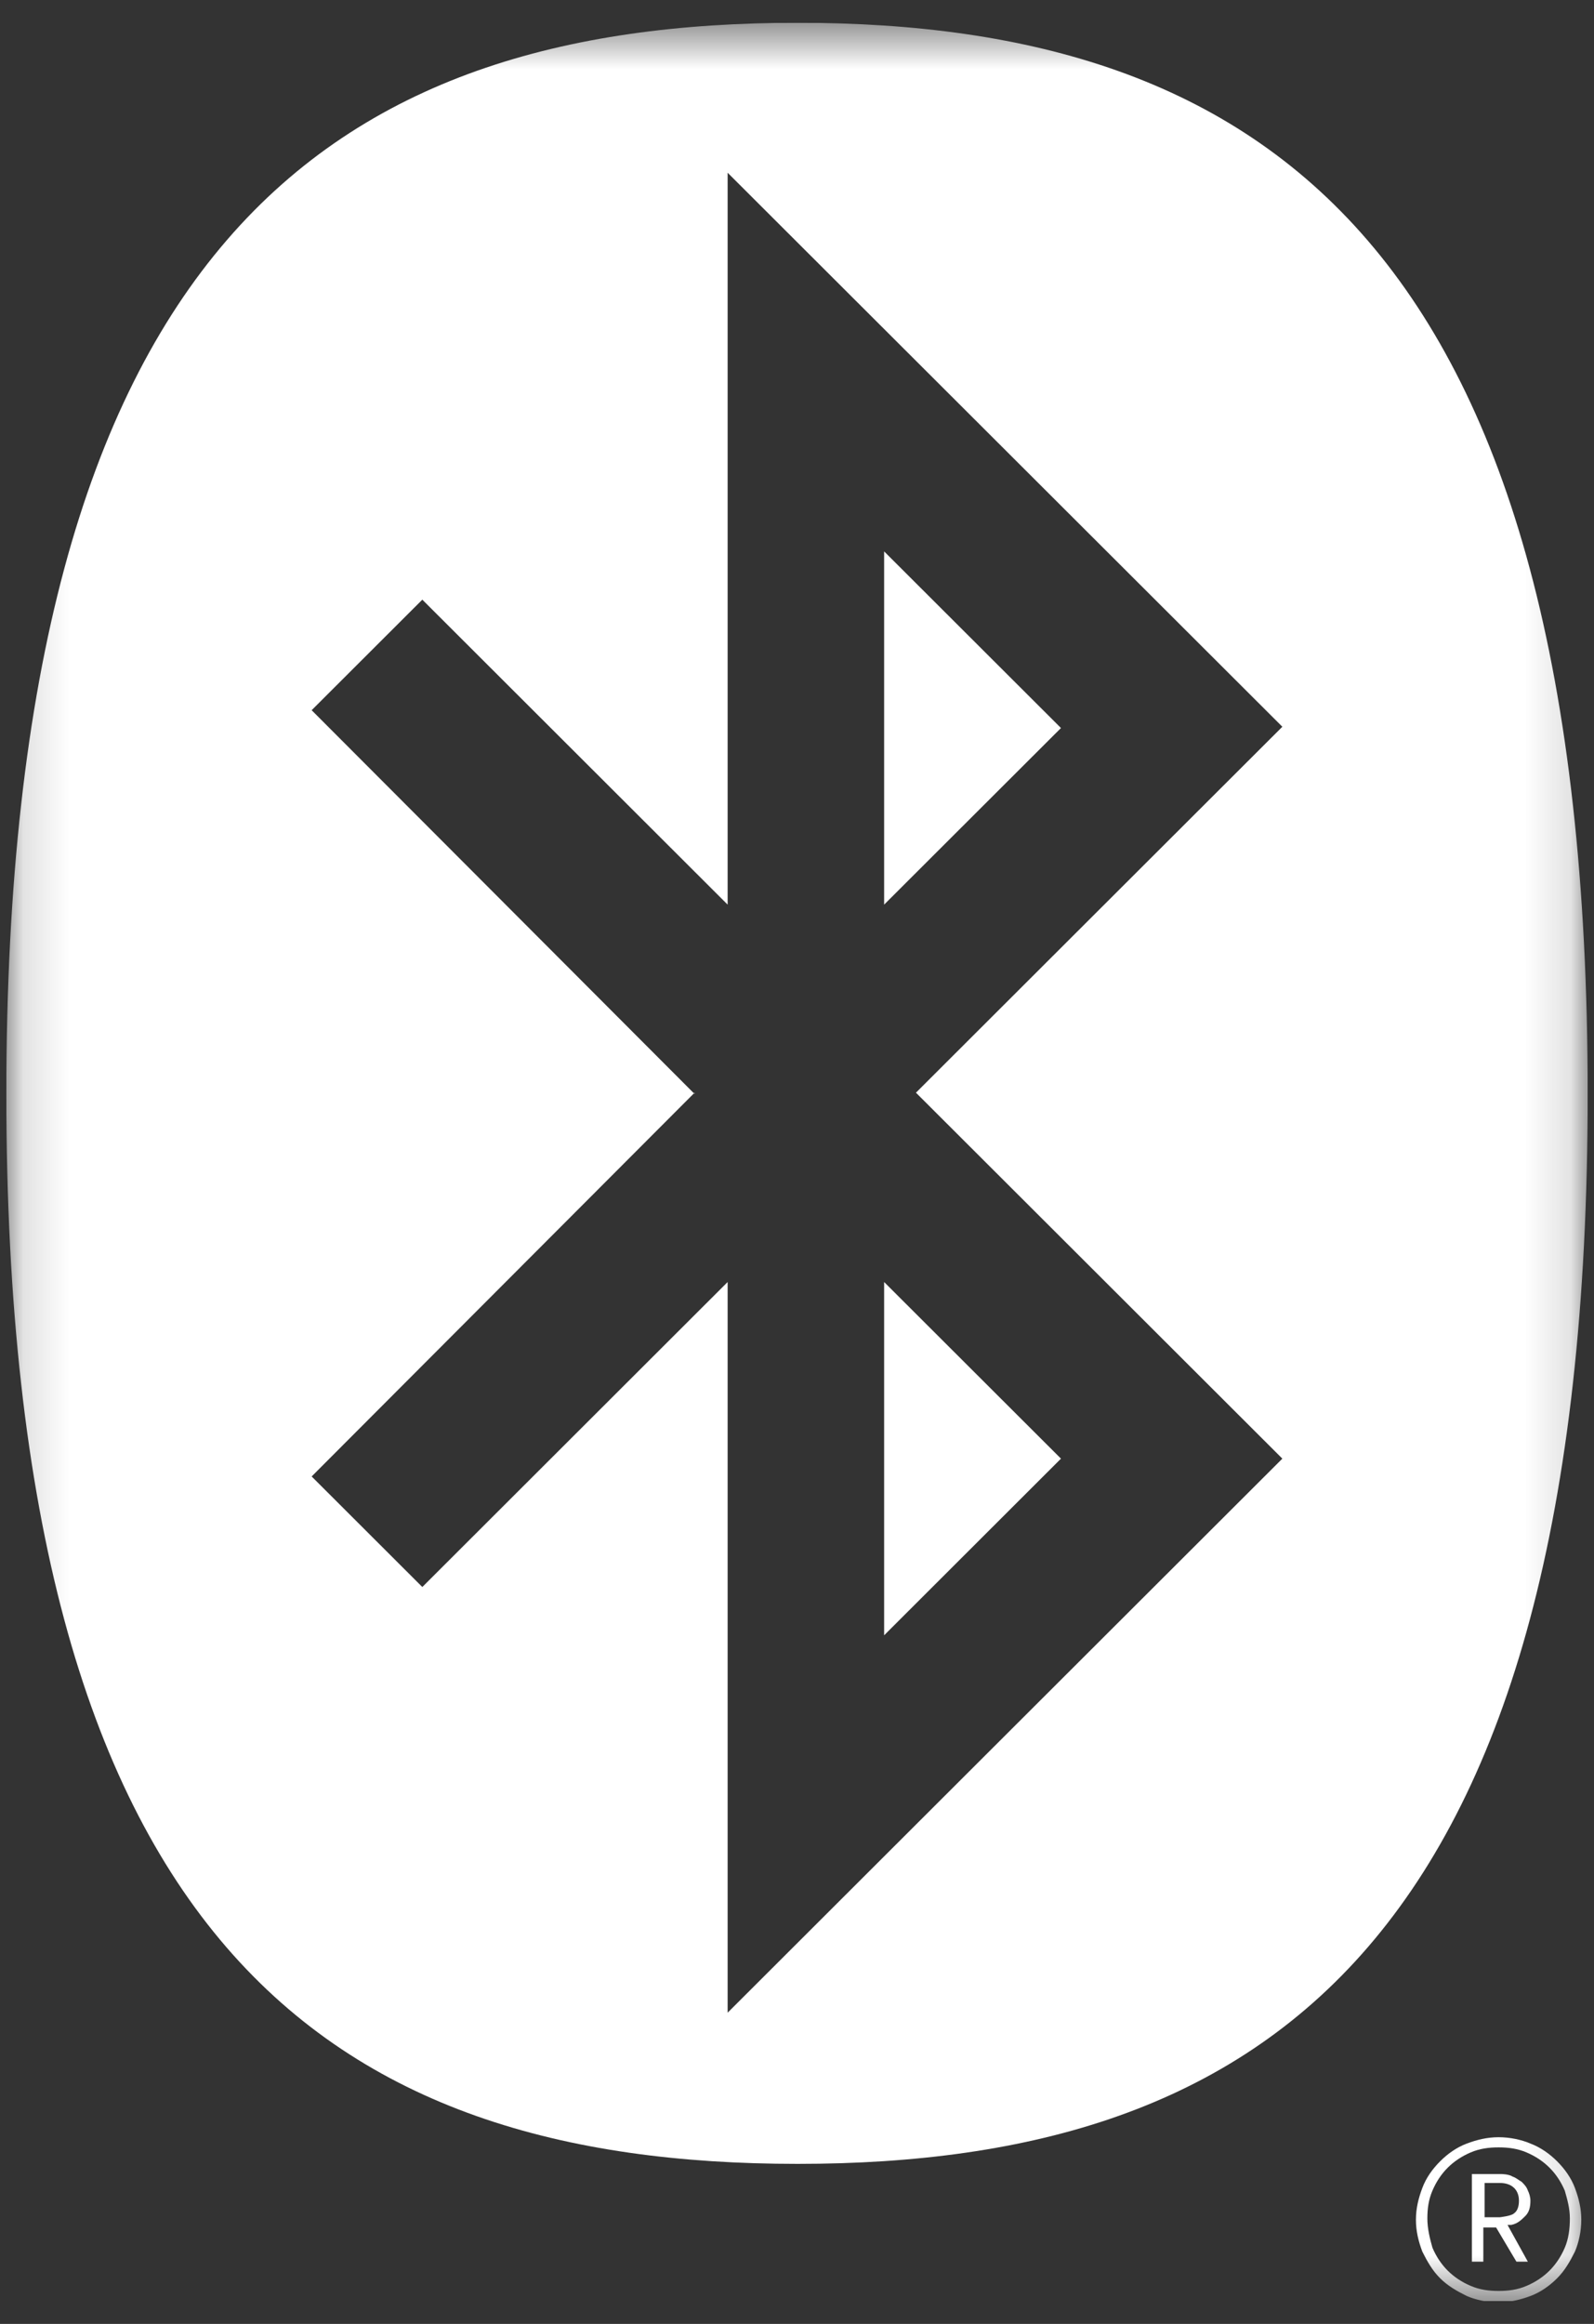 <svg xmlns="http://www.w3.org/2000/svg" width="35" height="51" viewBox="0 0 35 51" fill="none"><rect x="0" y="0" width="35" height="51" fill="#333333" stroke="none"/><g clip-path="url(#clip0_61_424)"><mask id="mask0_61_424" style="mask-type:luminance" maskUnits="userSpaceOnUse" x="0" y="0" width="35" height="51"><path d="M34.861 0.5H0.139V50.5H34.861V0.5Z" fill="white"></path></mask><g mask="url(#mask0_61_424)"><path d="M32.598 48.659H32.934C32.934 48.659 33.185 48.632 33.241 48.576C33.325 48.52 33.352 48.408 33.352 48.297C33.352 48.046 33.185 47.907 32.934 47.907H32.598V48.659ZM33.297 49.635L32.85 48.883H32.57V49.635H32.319V47.711H32.961C32.961 47.711 33.129 47.711 33.213 47.767C33.297 47.795 33.352 47.851 33.408 47.879C33.464 47.934 33.52 47.99 33.548 48.074C33.576 48.13 33.604 48.213 33.604 48.297C33.604 48.436 33.576 48.548 33.492 48.632C33.408 48.715 33.325 48.799 33.185 48.827H33.101L33.548 49.635H33.269H33.297ZM32.906 47.126C32.682 47.126 32.487 47.154 32.291 47.237C32.096 47.321 31.928 47.432 31.788 47.572C31.648 47.711 31.537 47.879 31.453 48.074C31.369 48.269 31.341 48.464 31.341 48.687C31.341 48.91 31.397 49.133 31.453 49.329C31.537 49.524 31.648 49.691 31.788 49.831C31.928 49.97 32.096 50.082 32.291 50.165C32.487 50.249 32.682 50.277 32.906 50.277C33.129 50.277 33.325 50.249 33.52 50.165C33.716 50.082 33.883 49.97 34.023 49.831C34.163 49.691 34.274 49.524 34.358 49.329C34.442 49.133 34.47 48.91 34.47 48.687C34.47 48.464 34.414 48.269 34.358 48.074C34.274 47.879 34.163 47.711 34.023 47.572C33.883 47.432 33.716 47.321 33.52 47.237C33.325 47.154 33.129 47.126 32.906 47.126ZM32.906 50.528C32.654 50.528 32.403 50.472 32.207 50.388C31.984 50.277 31.788 50.165 31.621 49.998C31.453 49.831 31.341 49.635 31.23 49.412C31.146 49.189 31.09 48.966 31.09 48.715C31.09 48.464 31.146 48.241 31.23 48.018C31.313 47.795 31.453 47.6 31.621 47.432C31.788 47.265 31.984 47.126 32.207 47.042C32.431 46.958 32.654 46.903 32.906 46.903C33.157 46.903 33.408 46.958 33.604 47.042C33.827 47.126 34.023 47.265 34.191 47.432C34.358 47.6 34.498 47.795 34.582 48.018C34.665 48.241 34.721 48.464 34.721 48.715C34.721 48.966 34.665 49.217 34.582 49.412C34.47 49.635 34.358 49.831 34.191 49.998C34.023 50.165 33.827 50.305 33.604 50.388C33.38 50.472 33.129 50.528 32.906 50.528Z" fill="white"></path></g><mask id="mask1_61_424" style="mask-type:luminance" maskUnits="userSpaceOnUse" x="0" y="0" width="35" height="51"><path d="M34.861 0.5H0.139V50.5H34.861V0.5Z" fill="white"></path></mask><g mask="url(#mask1_61_424)"><path d="M17.514 47.488C27.794 47.488 34.861 42.608 34.861 24.008C34.861 5.408 27.766 0.5 17.514 0.5C7.262 0.5 0.139 5.38 0.139 24.008C0.139 42.636 7.234 47.488 17.514 47.488ZM15.251 24.008L6.843 15.586L9.273 13.16L15.977 19.853V3.791L28.157 15.949L20.112 23.98L28.157 32.011L15.977 44.17V28.135L9.273 34.828L6.843 32.402L15.251 23.98V24.008ZM19.413 35.888L23.296 32.011L19.413 28.135V35.916V35.888ZM19.413 12.101L23.296 15.977L19.413 19.853V12.073V12.101Z" fill="white"></path></g></g><defs><clipPath id="clip0_61_424"><rect width="34.722" height="50" fill="white" transform="translate(0.139 0.5)"></rect></clipPath></defs></svg>